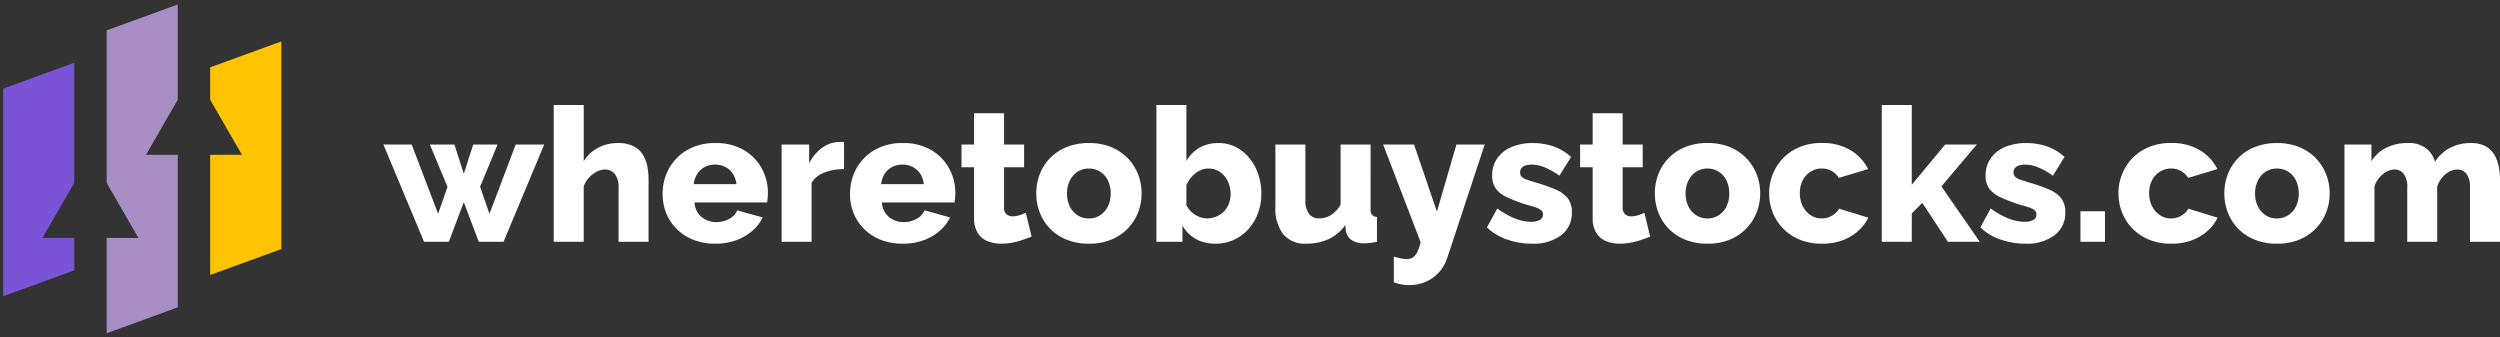 <svg xmlns="http://www.w3.org/2000/svg" width="400.229" height="53.989" viewBox="0 0 400.229 53.989">
  <rect x="0" y="0" width="400.229" height="53.989" fill="#333333" stroke="none"/>
  <g id="Group_256" data-name="Group 256" transform="translate(-1315.5 -1263.287)">
    <path id="Path_87" data-name="Path 87" d="M21.06-15.57h4.56L19.11,0H15.15l-2.4-6.346L10.35,0H6.39L-.12-15.57H4.41L8.64-4.478l1.5-4.33L7.32-15.57h3.93l1.5,4.686,1.5-4.686h3.9L15.36-8.808l1.5,4.33ZM42.33,0h-4.8V-8.67a3.3,3.3,0,0,0-.615-2.2,2.062,2.062,0,0,0-1.635-.705,2.8,2.8,0,0,0-1.215.332,4.341,4.341,0,0,0-1.245.938A4.145,4.145,0,0,0,31.95-8.9V0h-4.8V-21.9h4.8v8.986a5.95,5.95,0,0,1,2.295-2.142,6.6,6.6,0,0,1,3.135-.754,5.422,5.422,0,0,1,2.595.532,3.756,3.756,0,0,1,1.485,1.4,5.663,5.663,0,0,1,.69,1.906,11.878,11.878,0,0,1,.18,2.039ZM53.04.3a9.371,9.371,0,0,1-3.57-.638,7.944,7.944,0,0,1-2.655-1.735A7.43,7.43,0,0,1,45.15-4.609a8.1,8.1,0,0,1-.57-3.011,8.376,8.376,0,0,1,1-4.08,7.783,7.783,0,0,1,2.9-2.975,8.7,8.7,0,0,1,4.56-1.134,8.7,8.7,0,0,1,4.545,1.122,7.669,7.669,0,0,1,2.865,2.939,8.108,8.108,0,0,1,.99,3.943,7.235,7.235,0,0,1-.045.812q-.045.4-.075.694H49.68a3.446,3.446,0,0,0,.585,1.721A3.191,3.191,0,0,0,51.54-3.515a3.849,3.849,0,0,0,1.65.365,4.2,4.2,0,0,0,2.025-.51A2.763,2.763,0,0,0,56.52-5.04L60.6-3.9a6.791,6.791,0,0,1-1.7,2.175A8.186,8.186,0,0,1,56.325-.24,9.552,9.552,0,0,1,53.04.3ZM49.56-9.24H56.4a3.919,3.919,0,0,0-.57-1.646,3.072,3.072,0,0,0-1.2-1.088,3.548,3.548,0,0,0-1.65-.386,3.523,3.523,0,0,0-1.665.386,3.1,3.1,0,0,0-1.185,1.088A3.919,3.919,0,0,0,49.56-9.24Zm24.06-2.4a8.536,8.536,0,0,0-3.15.555A3.91,3.91,0,0,0,68.43-9.45V0h-4.8V-15.57h4.41v3a6.63,6.63,0,0,1,2.1-2.49,4.836,4.836,0,0,1,2.7-.93h.5a1.187,1.187,0,0,1,.285.03ZM83.04.3a9.371,9.371,0,0,1-3.57-.638,7.944,7.944,0,0,1-2.655-1.735A7.43,7.43,0,0,1,75.15-4.609a8.1,8.1,0,0,1-.57-3.011,8.376,8.376,0,0,1,1-4.08,7.783,7.783,0,0,1,2.9-2.975,8.7,8.7,0,0,1,4.56-1.134,8.7,8.7,0,0,1,4.545,1.122,7.669,7.669,0,0,1,2.865,2.939,8.108,8.108,0,0,1,.99,3.943,7.236,7.236,0,0,1-.045.812q-.045.4-.075.694H79.68a3.446,3.446,0,0,0,.585,1.721A3.191,3.191,0,0,0,81.54-3.515a3.849,3.849,0,0,0,1.65.365,4.2,4.2,0,0,0,2.025-.51A2.763,2.763,0,0,0,86.52-5.04L90.6-3.9a6.791,6.791,0,0,1-1.7,2.175A8.186,8.186,0,0,1,86.325-.24,9.552,9.552,0,0,1,83.04.3ZM79.56-9.24H86.4a3.919,3.919,0,0,0-.57-1.646,3.072,3.072,0,0,0-1.2-1.088,3.548,3.548,0,0,0-1.65-.386,3.523,3.523,0,0,0-1.665.386,3.1,3.1,0,0,0-1.185,1.088A3.919,3.919,0,0,0,79.56-9.24Zm24.09,8.4q-.66.27-1.455.54a12.3,12.3,0,0,1-1.665.435A9.164,9.164,0,0,1,98.82.3a5.922,5.922,0,0,1-2.205-.4,3.279,3.279,0,0,1-1.59-1.316,4.452,4.452,0,0,1-.585-2.424v-8.1H92.43v-3.63h2.01v-5.01h4.8v5.01h3.21v3.63H99.24v6.423a1.383,1.383,0,0,0,.39,1.1,1.459,1.459,0,0,0,.99.337,3.734,3.734,0,0,0,1.1-.18,6.61,6.61,0,0,0,1-.39ZM112.83.3a9.323,9.323,0,0,1-3.585-.65,7.709,7.709,0,0,1-2.655-1.774A7.6,7.6,0,0,1,104.955-4.7,8.436,8.436,0,0,1,104.4-7.74a8.518,8.518,0,0,1,.555-3.075,7.6,7.6,0,0,1,1.635-2.572,7.709,7.709,0,0,1,2.655-1.774,9.323,9.323,0,0,1,3.585-.65,9.21,9.21,0,0,1,3.57.65,7.741,7.741,0,0,1,2.64,1.774,7.792,7.792,0,0,1,1.65,2.572,8.32,8.32,0,0,1,.57,3.075,8.239,8.239,0,0,1-.57,3.045,7.792,7.792,0,0,1-1.65,2.572A7.741,7.741,0,0,1,116.4-.35,9.21,9.21,0,0,1,112.83.3Zm-3.51-8.04a4.519,4.519,0,0,0,.465,2.1,3.52,3.52,0,0,0,1.245,1.4,3.287,3.287,0,0,0,1.8.5,3.236,3.236,0,0,0,1.785-.51,3.481,3.481,0,0,0,1.245-1.413,4.575,4.575,0,0,0,.45-2.068,4.644,4.644,0,0,0-.45-2.1,3.377,3.377,0,0,0-1.245-1.4,3.308,3.308,0,0,0-1.785-.5,3.287,3.287,0,0,0-1.8.5,3.52,3.52,0,0,0-1.245,1.4A4.519,4.519,0,0,0,109.32-7.74ZM133.08.3a6.281,6.281,0,0,1-3.15-.765A5.558,5.558,0,0,1,127.8-2.61V0h-4.17V-21.9h4.8v8.97a5.546,5.546,0,0,1,2.085-2.13,6.066,6.066,0,0,1,3.075-.75,5.948,5.948,0,0,1,2.745.636,6.772,6.772,0,0,1,2.16,1.744,8.276,8.276,0,0,1,1.425,2.572,9.593,9.593,0,0,1,.51,3.178,8.683,8.683,0,0,1-.555,3.133,8.029,8.029,0,0,1-1.545,2.542A7.015,7.015,0,0,1,136-.306,6.994,6.994,0,0,1,133.08.3Zm-1.35-4.05a3.765,3.765,0,0,0,1.515-.306,3.766,3.766,0,0,0,1.215-.83,3.556,3.556,0,0,0,.78-1.238,4.37,4.37,0,0,0,.27-1.558,4.56,4.56,0,0,0-.45-2.01,3.762,3.762,0,0,0-1.245-1.485,3.149,3.149,0,0,0-1.845-.553,3.148,3.148,0,0,0-1.44.349,4.221,4.221,0,0,0-1.23.947,4.957,4.957,0,0,0-.87,1.354v3.2a3.685,3.685,0,0,0,.6.889,3.589,3.589,0,0,0,.795.655,4.441,4.441,0,0,0,.93.422A3.157,3.157,0,0,0,131.73-3.75ZM142.68-5.6V-15.57h4.8v8.895a3.55,3.55,0,0,0,.57,2.172,1.911,1.911,0,0,0,1.62.754,3.661,3.661,0,0,0,1.26-.218,3.753,3.753,0,0,0,1.17-.712,4.892,4.892,0,0,0,1.02-1.279V-15.57h4.8V-5.319a1.626,1.626,0,0,0,.225.99,1.126,1.126,0,0,0,.795.34V0q-.66.12-1.155.18a7.435,7.435,0,0,1-.885.06,3.468,3.468,0,0,1-2.01-.52,2.213,2.213,0,0,1-.93-1.468l-.09-.948a6.542,6.542,0,0,1-2.685,2.269A8.594,8.594,0,0,1,147.6.3a4.492,4.492,0,0,1-3.66-1.513A6.7,6.7,0,0,1,142.68-5.6ZM161.64,2.37q.6.18,1.125.285a4.866,4.866,0,0,0,.945.105,1.8,1.8,0,0,0,.975-.254,2.053,2.053,0,0,0,.705-.855,7.694,7.694,0,0,0,.54-1.6l-6-15.623h4.95l3.66,10.742,3.12-10.742h4.53l-6,18.152a6.361,6.361,0,0,1-1.29,2.261,6.119,6.119,0,0,1-2.1,1.534,6.514,6.514,0,0,1-2.7.552,7.123,7.123,0,0,1-1.23-.105,6.705,6.705,0,0,1-1.23-.345ZM183.72.3a12.009,12.009,0,0,1-3.93-.66,8.521,8.521,0,0,1-3.24-1.95l1.65-3.03A12.8,12.8,0,0,0,181-3.75a6.992,6.992,0,0,0,2.565.54,3,3,0,0,0,1.44-.283.937.937,0,0,0,.51-.878.857.857,0,0,0-.3-.695,2.874,2.874,0,0,0-.915-.458q-.615-.207-1.515-.443a27.332,27.332,0,0,1-3-1.153,4.6,4.6,0,0,1-1.8-1.374,3.471,3.471,0,0,1-.6-2.114,4.74,4.74,0,0,1,.795-2.734,5.2,5.2,0,0,1,2.265-1.818,8.632,8.632,0,0,1,3.51-.65,10.034,10.034,0,0,1,3.165.51,8.234,8.234,0,0,1,2.895,1.71l-1.86,3a12.675,12.675,0,0,0-2.4-1.35,5.476,5.476,0,0,0-2.04-.42,3.443,3.443,0,0,0-.93.118,1.4,1.4,0,0,0-.675.4,1.03,1.03,0,0,0-.255.721.976.976,0,0,0,.255.707,2.04,2.04,0,0,0,.81.456q.555.191,1.4.457a25.233,25.233,0,0,1,3.24,1.133,4.875,4.875,0,0,1,1.935,1.413,3.552,3.552,0,0,1,.645,2.223,4.419,4.419,0,0,1-1.725,3.695A7.467,7.467,0,0,1,183.72.3ZM202.68-.84q-.66.27-1.455.54a12.3,12.3,0,0,1-1.665.435A9.164,9.164,0,0,1,197.85.3a5.922,5.922,0,0,1-2.205-.4,3.279,3.279,0,0,1-1.59-1.316,4.452,4.452,0,0,1-.585-2.424v-8.1h-2.01v-3.63h2.01v-5.01h4.8v5.01h3.21v3.63h-3.21v6.423a1.383,1.383,0,0,0,.39,1.1,1.459,1.459,0,0,0,.99.337,3.734,3.734,0,0,0,1.095-.18,6.61,6.61,0,0,0,1.005-.39ZM211.86.3a9.323,9.323,0,0,1-3.585-.65,7.709,7.709,0,0,1-2.655-1.774A7.6,7.6,0,0,1,203.985-4.7a8.436,8.436,0,0,1-.555-3.045,8.519,8.519,0,0,1,.555-3.075,7.6,7.6,0,0,1,1.635-2.572,7.709,7.709,0,0,1,2.655-1.774,9.323,9.323,0,0,1,3.585-.65,9.21,9.21,0,0,1,3.57.65,7.741,7.741,0,0,1,2.64,1.774,7.792,7.792,0,0,1,1.65,2.572,8.319,8.319,0,0,1,.57,3.075,8.239,8.239,0,0,1-.57,3.045,7.792,7.792,0,0,1-1.65,2.572A7.741,7.741,0,0,1,215.43-.35,9.21,9.21,0,0,1,211.86.3Zm-3.51-8.04a4.519,4.519,0,0,0,.465,2.1,3.52,3.52,0,0,0,1.245,1.4,3.287,3.287,0,0,0,1.8.5,3.236,3.236,0,0,0,1.785-.51,3.481,3.481,0,0,0,1.245-1.413,4.575,4.575,0,0,0,.45-2.068,4.644,4.644,0,0,0-.45-2.1,3.377,3.377,0,0,0-1.245-1.4,3.308,3.308,0,0,0-1.785-.5,3.287,3.287,0,0,0-1.8.5,3.52,3.52,0,0,0-1.245,1.4A4.519,4.519,0,0,0,208.35-7.74ZM230.19.3a9.21,9.21,0,0,1-3.57-.65,7.9,7.9,0,0,1-2.655-1.774A7.677,7.677,0,0,1,222.3-4.7a8.32,8.32,0,0,1-.57-3.075,8.106,8.106,0,0,1,1.005-3.961,7.724,7.724,0,0,1,2.895-2.956,8.771,8.771,0,0,1,4.56-1.123,8.563,8.563,0,0,1,4.575,1.155,7.379,7.379,0,0,1,2.8,3.015l-4.68,1.41a3.146,3.146,0,0,0-1.155-1.11,3.2,3.2,0,0,0-1.575-.39,3.308,3.308,0,0,0-1.785.5,3.527,3.527,0,0,0-1.26,1.369,4.409,4.409,0,0,0-.465,2.1,4.4,4.4,0,0,0,.48,2.1,3.748,3.748,0,0,0,1.26,1.413,3.163,3.163,0,0,0,1.77.51,3.205,3.205,0,0,0,1.125-.2,3.3,3.3,0,0,0,.96-.555,2.7,2.7,0,0,0,.675-.81l4.68,1.44a6.7,6.7,0,0,1-1.635,2.145A7.922,7.922,0,0,1,233.46-.24,9.267,9.267,0,0,1,230.19.3ZM250.35,0l-4.11-6.228-1.68,1.69V0h-4.8V-21.9h4.8V-9.135l5.34-6.435h5.07l-5.67,6.7L255.45,0Zm12.36.3a12.009,12.009,0,0,1-3.93-.66,8.521,8.521,0,0,1-3.24-1.95l1.65-3.03a12.8,12.8,0,0,0,2.8,1.59,6.992,6.992,0,0,0,2.565.54A3,3,0,0,0,264-3.493a.937.937,0,0,0,.51-.878.857.857,0,0,0-.3-.695,2.874,2.874,0,0,0-.915-.458q-.615-.207-1.515-.443a27.334,27.334,0,0,1-3-1.153,4.6,4.6,0,0,1-1.8-1.374,3.471,3.471,0,0,1-.6-2.114,4.74,4.74,0,0,1,.795-2.734,5.2,5.2,0,0,1,2.265-1.818,8.632,8.632,0,0,1,3.51-.65,10.034,10.034,0,0,1,3.165.51,8.234,8.234,0,0,1,2.9,1.71l-1.86,3a12.675,12.675,0,0,0-2.4-1.35,5.476,5.476,0,0,0-2.04-.42,3.443,3.443,0,0,0-.93.118,1.4,1.4,0,0,0-.675.4,1.03,1.03,0,0,0-.255.721.976.976,0,0,0,.255.707,2.04,2.04,0,0,0,.81.456q.555.191,1.395.457a25.231,25.231,0,0,1,3.24,1.133,4.875,4.875,0,0,1,1.935,1.413,3.552,3.552,0,0,1,.645,2.223A4.419,4.419,0,0,1,267.4-1.04,7.467,7.467,0,0,1,262.71.3Zm8.85-.3V-4.89h3.93V0Zm14.55.3a9.21,9.21,0,0,1-3.57-.65,7.9,7.9,0,0,1-2.655-1.774A7.676,7.676,0,0,1,278.22-4.7a8.319,8.319,0,0,1-.57-3.075,8.106,8.106,0,0,1,1.005-3.961,7.724,7.724,0,0,1,2.895-2.956,8.771,8.771,0,0,1,4.56-1.123,8.563,8.563,0,0,1,4.575,1.155,7.379,7.379,0,0,1,2.8,3.015l-4.68,1.41a3.146,3.146,0,0,0-1.155-1.11,3.2,3.2,0,0,0-1.575-.39,3.308,3.308,0,0,0-1.785.5,3.527,3.527,0,0,0-1.26,1.369,4.409,4.409,0,0,0-.465,2.1,4.4,4.4,0,0,0,.48,2.1,3.749,3.749,0,0,0,1.26,1.413,3.163,3.163,0,0,0,1.77.51,3.205,3.205,0,0,0,1.125-.2,3.3,3.3,0,0,0,.96-.555,2.7,2.7,0,0,0,.675-.81l4.68,1.44a6.7,6.7,0,0,1-1.635,2.145,7.922,7.922,0,0,1-2.5,1.485A9.267,9.267,0,0,1,286.11.3Zm16.92,0a9.323,9.323,0,0,1-3.585-.65,7.709,7.709,0,0,1-2.655-1.774A7.6,7.6,0,0,1,295.155-4.7,8.436,8.436,0,0,1,294.6-7.74a8.519,8.519,0,0,1,.555-3.075,7.6,7.6,0,0,1,1.635-2.572,7.709,7.709,0,0,1,2.655-1.774,9.323,9.323,0,0,1,3.585-.65,9.21,9.21,0,0,1,3.57.65,7.741,7.741,0,0,1,2.64,1.774,7.792,7.792,0,0,1,1.65,2.572,8.32,8.32,0,0,1,.57,3.075,8.24,8.24,0,0,1-.57,3.045,7.792,7.792,0,0,1-1.65,2.572A7.741,7.741,0,0,1,306.6-.35,9.21,9.21,0,0,1,303.03.3Zm-3.51-8.04a4.519,4.519,0,0,0,.465,2.1,3.52,3.52,0,0,0,1.245,1.4,3.287,3.287,0,0,0,1.8.5,3.236,3.236,0,0,0,1.785-.51,3.481,3.481,0,0,0,1.245-1.413,4.574,4.574,0,0,0,.45-2.068,4.644,4.644,0,0,0-.45-2.1,3.377,3.377,0,0,0-1.245-1.4,3.308,3.308,0,0,0-1.785-.5,3.287,3.287,0,0,0-1.8.5,3.52,3.52,0,0,0-1.245,1.4A4.519,4.519,0,0,0,299.52-7.74ZM338.73,0h-4.8V-8.67a3.485,3.485,0,0,0-.57-2.2,1.8,1.8,0,0,0-1.47-.705,2.967,2.967,0,0,0-1.89.764,4.134,4.134,0,0,0-1.32,1.969V0h-4.8V-8.67a3.476,3.476,0,0,0-.57-2.219,1.819,1.819,0,0,0-1.47-.691,2.963,2.963,0,0,0-1.86.751A4.26,4.26,0,0,0,318.63-8.9V0h-4.8V-15.57h4.32v2.656a5.844,5.844,0,0,1,2.355-2.142,7.561,7.561,0,0,1,3.465-.754,4.475,4.475,0,0,1,3,.9,4.03,4.03,0,0,1,1.35,2.113,6.135,6.135,0,0,1,2.385-2.231,7.061,7.061,0,0,1,3.345-.783,4.757,4.757,0,0,1,2.43.547,3.684,3.684,0,0,1,1.41,1.433,6.26,6.26,0,0,1,.66,1.906,11.463,11.463,0,0,1,.18,2Z" transform="translate(1377 1302)" fill="#fff"/>
    <g id="Group_1" data-name="Group 1" transform="translate(432 90)">
      <path id="Subtraction_4" data-name="Subtraction 4" d="M0,52.635H0V37.382H5.091L0,28.564V4.144L11.385,0V15.252L6.294,24.071h5.091v24.42Z" transform="translate(900.574 1174.001)" fill="#a88ec5" stroke="rgba(0,0,0,0)" stroke-miterlimit="10" stroke-width="1"/>
      <path id="Subtraction_5" data-name="Subtraction 5" d="M0,37.382V4.144L11.385,0V19.232L6.294,28.05h5.091v5.188L0,37.382Z" transform="translate(884 1183.333)" fill="#7a53d6" stroke="rgba(0,0,0,0)" stroke-miterlimit="10" stroke-width="1"/>
      <path id="Subtraction_2" data-name="Subtraction 2" d="M0,37.382V18.15H5.091L0,9.332V4.144L11.386,0V33.238L0,37.382Z" transform="translate(917.147 1179.921)" fill="#ffc400" stroke="rgba(0,0,0,0)" stroke-miterlimit="10" stroke-width="1"/>
    </g>
  </g>
</svg>

